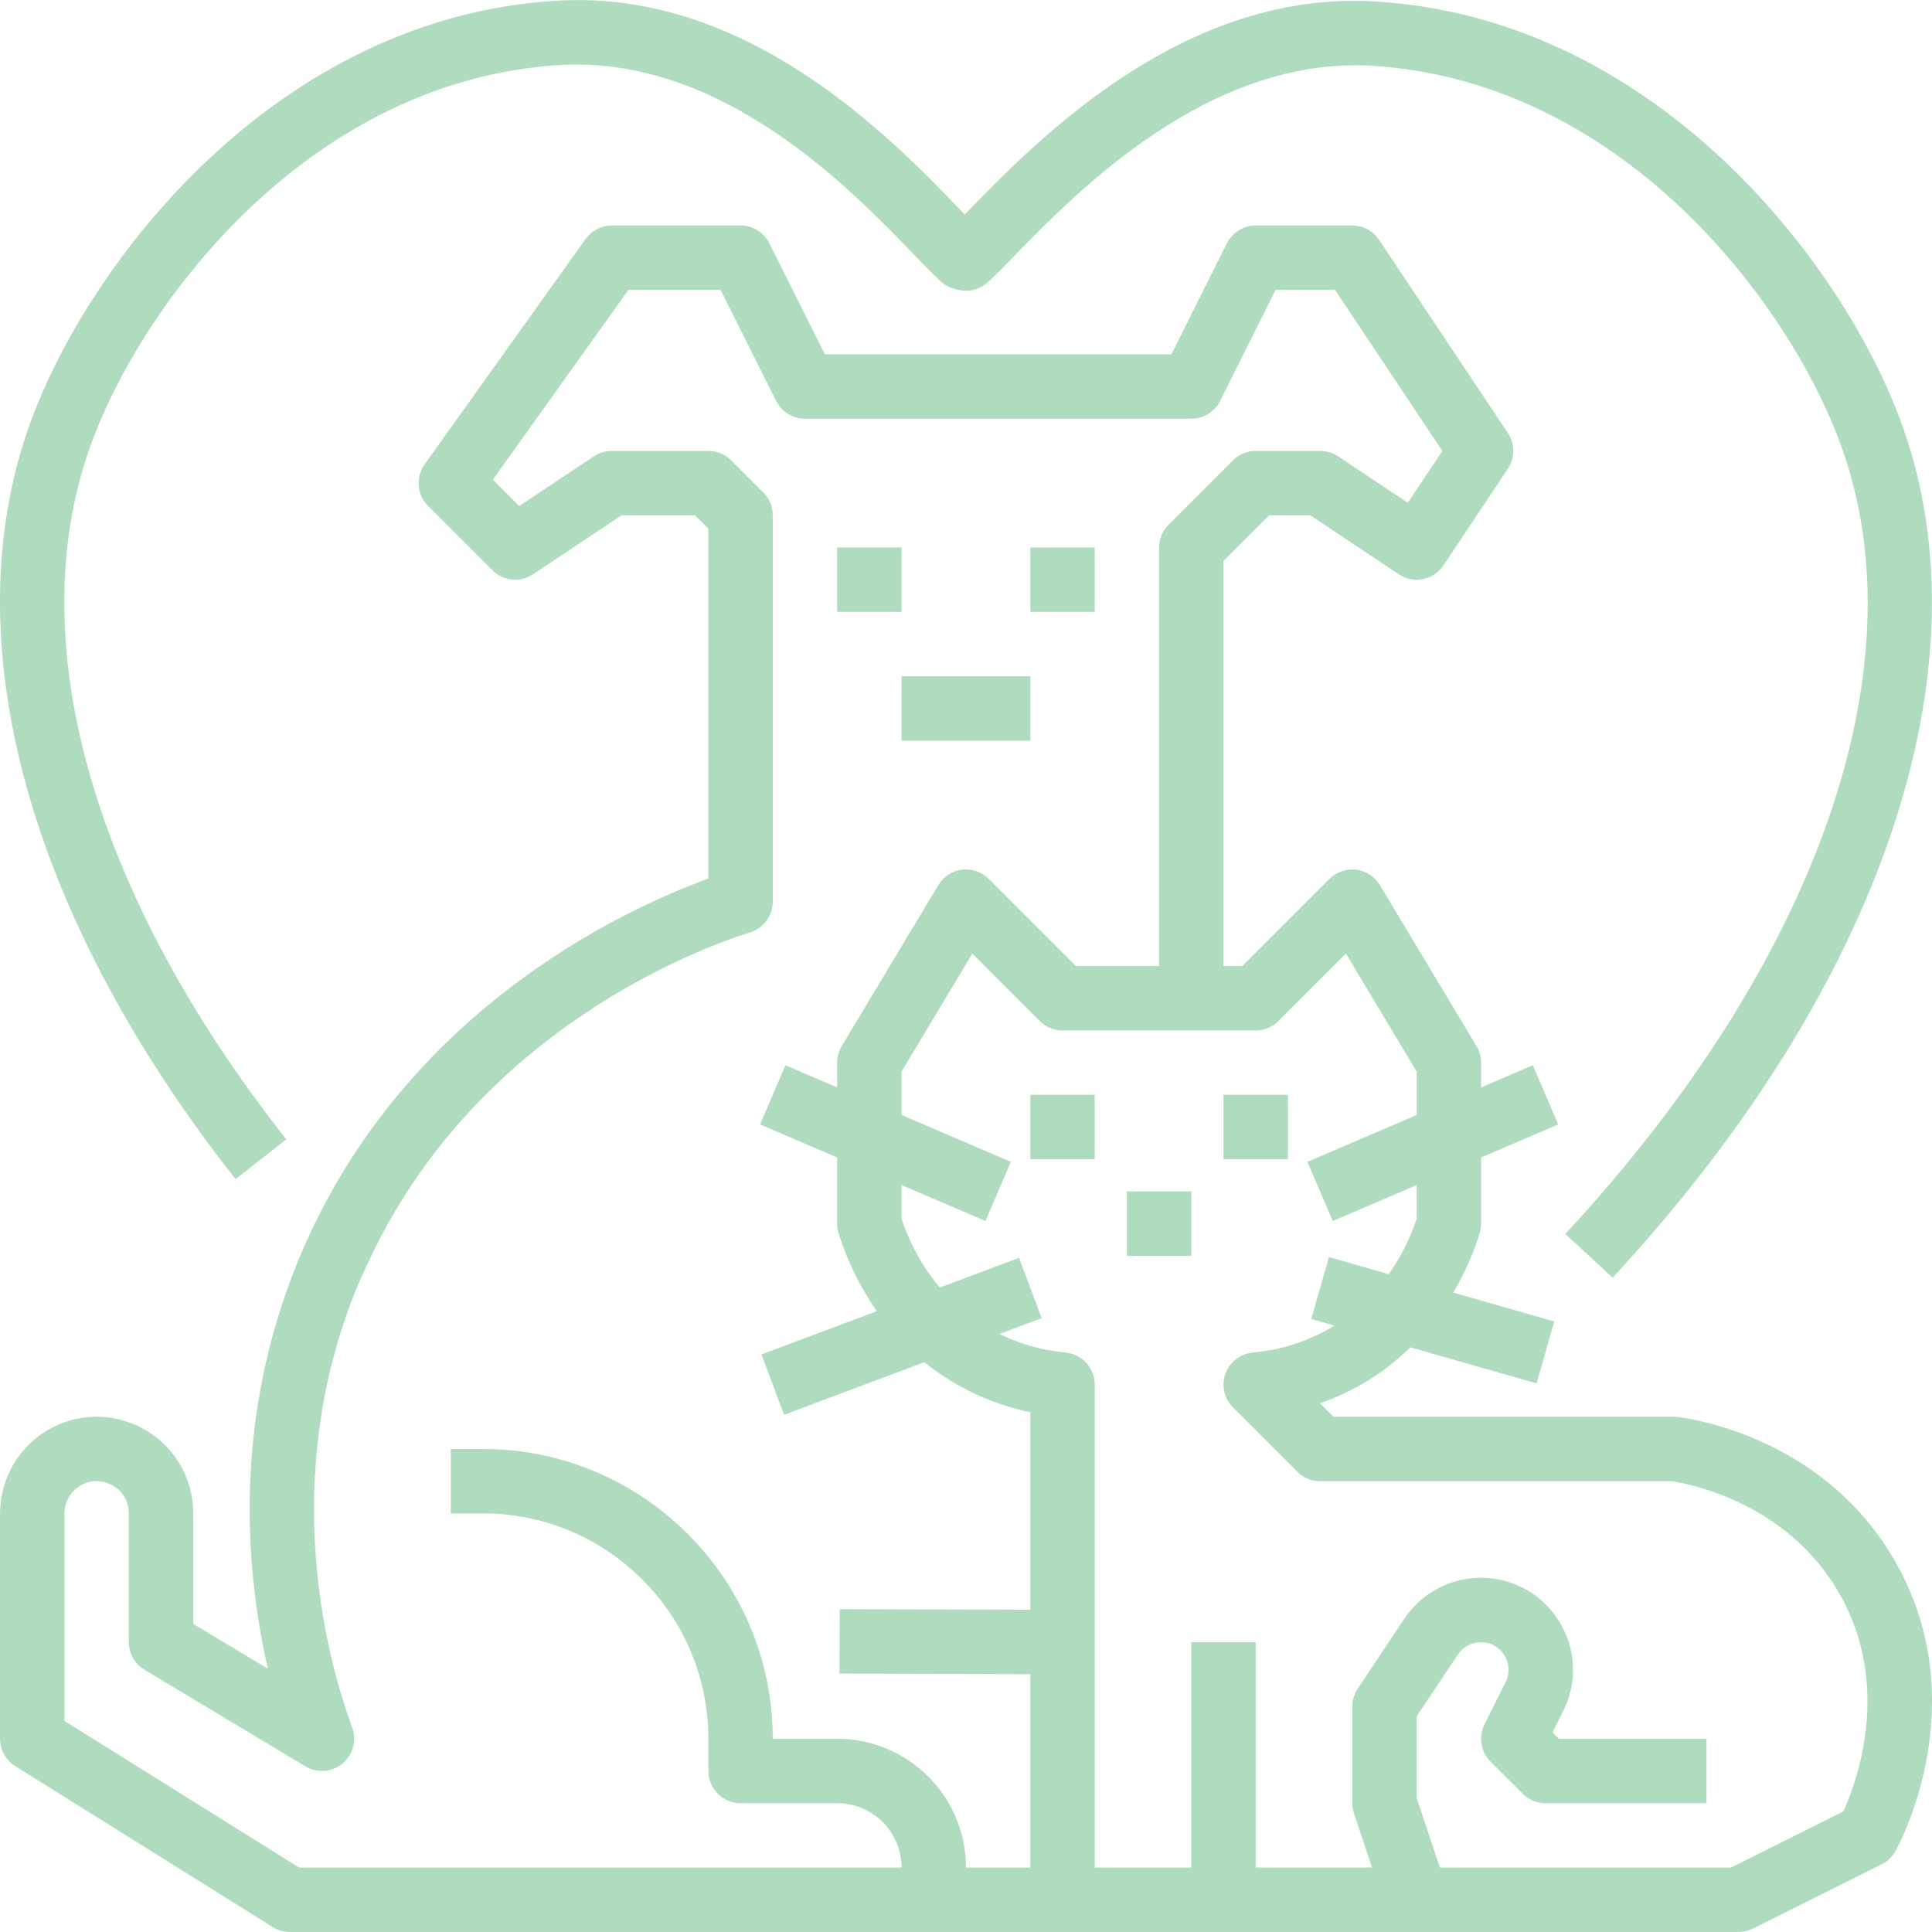 <?xml version="1.0" encoding="UTF-8"?> <svg xmlns="http://www.w3.org/2000/svg" width="80" height="80" viewBox="0 0 80 80" fill="none"><g clip-path="url(#clip0_313_56)"><path d="M78.484 64.672C75.67 59.737 70.512 58.813 69.505 58.678C69.446 58.67 69.388 58.666 69.328 58.666H55.215L54.656 58.108C55.375 57.857 56.062 57.529 56.7 57.132C57.354 56.724 57.91 56.265 58.402 55.789L63.628 57.282L64.36 54.719L60.179 53.524C60.731 52.582 61.078 51.695 61.271 51.053C61.309 50.927 61.329 50.798 61.329 50.667V47.928L64.52 46.56L63.471 44.109L61.329 45.028V44.001C61.329 43.76 61.263 43.523 61.138 43.315L57.138 36.649C56.928 36.297 56.565 36.062 56.158 36.011C55.757 35.968 55.345 36.101 55.053 36.393L51.444 40.002H50.663V23.222L52.548 21.337H54.259L57.922 23.779C58.536 24.189 59.362 24.022 59.772 23.41L62.438 19.411C62.736 18.963 62.736 18.38 62.438 17.932L57.105 9.933C56.857 9.561 56.441 9.338 55.996 9.338H51.996C51.491 9.338 51.03 9.624 50.803 10.076L48.506 14.671H34.156L31.857 10.076C31.632 9.624 31.171 9.338 30.665 9.338H25.332C24.902 9.338 24.498 9.546 24.249 9.897L17.583 19.229C17.204 19.759 17.264 20.485 17.724 20.947L20.39 23.613C20.84 24.063 21.544 24.13 22.073 23.779L25.736 21.337H28.78L29.332 21.889V36.381C25.812 37.659 16.203 42.045 12.087 52.86C9.66 59.241 10.198 65.198 11.093 69.1L8.001 67.244V62.666C8.001 61.141 7.153 59.77 5.791 59.089C4.425 58.406 2.82 58.553 1.6 59.468C0.599 60.219 0.002 61.415 0.002 62.666V71.998C0.002 72.458 0.239 72.885 0.629 73.129L11.294 79.795C11.506 79.927 11.75 79.997 12.001 79.997H38.664H43.997H71.994C72.201 79.997 72.406 79.949 72.59 79.857L77.923 77.191C78.164 77.071 78.362 76.88 78.492 76.646C78.631 76.398 81.82 70.516 78.484 64.672ZM42.665 66.657L34.77 66.632L34.762 69.299L42.664 69.324V77.331H39.998C39.998 74.39 37.606 71.998 34.665 71.998H31.998C31.998 65.383 26.616 60 20 60H18.667V62.666H20C25.145 62.666 29.332 66.852 29.332 71.998V73.331C29.332 74.067 29.928 74.665 30.665 74.665H34.665C36.135 74.665 37.331 75.861 37.331 77.331H12.383L2.668 71.26V62.666C2.668 62.249 2.867 61.85 3.2 61.599C3.614 61.29 4.135 61.242 4.597 61.474C5.059 61.705 5.335 62.15 5.335 62.666V67.999C5.335 68.467 5.581 68.901 5.981 69.141L12.647 73.141C13.131 73.431 13.747 73.386 14.183 73.025C14.618 72.663 14.779 72.069 14.584 71.538C13.587 68.824 11.59 61.662 14.579 53.807C14.775 53.291 14.998 52.806 15.22 52.322L15.223 52.323C19.712 42.568 29.203 39.186 31.061 38.607C31.62 38.435 31.998 37.919 31.998 37.335V21.337C31.998 20.984 31.858 20.644 31.608 20.395L30.275 19.061C30.025 18.811 29.687 18.671 29.332 18.671H25.332C25.07 18.671 24.811 18.749 24.593 18.895L21.502 20.954L20.408 19.86L26.019 12.005H29.841L32.14 16.6C32.365 17.052 32.826 17.337 33.332 17.337H49.33C49.835 17.337 50.297 17.052 50.523 16.6L52.82 12.005H55.283L59.726 18.671L58.293 20.821L55.403 18.895C55.184 18.749 54.925 18.671 54.663 18.671H51.996C51.642 18.671 51.303 18.811 51.054 19.061L48.387 21.728C48.137 21.977 47.997 22.317 47.997 22.67V40.002H44.549L40.94 36.393C40.65 36.101 40.24 35.964 39.835 36.011C39.427 36.062 39.066 36.297 38.855 36.649L34.855 43.315C34.73 43.523 34.665 43.76 34.665 44.001V45.028L32.524 44.111L31.474 46.561L34.665 47.928V50.03V50.667C34.665 50.798 34.685 50.927 34.722 51.053C34.968 51.868 35.451 53.071 36.311 54.292L31.53 56.085L32.468 58.582L38.273 56.405C38.587 56.659 38.927 56.903 39.295 57.132C40.318 57.769 41.464 58.225 42.665 58.478V66.657ZM76.33 75.006L71.68 77.331H59.622L58.662 74.449V71.069L60.369 68.509C60.581 68.189 60.938 67.999 61.321 67.999C61.897 67.999 62.193 68.379 62.292 68.541C62.394 68.705 62.6 69.14 62.343 69.653L61.469 71.402C61.213 71.916 61.313 72.535 61.719 72.941L63.053 74.274C63.302 74.525 63.64 74.665 63.995 74.665H70.661V71.998H64.547L64.284 71.736L64.73 70.846C65.324 69.657 65.26 68.271 64.562 67.14C63.863 66.01 62.65 65.332 61.321 65.332C60.045 65.332 58.86 65.967 58.15 67.028L56.22 69.925C56.075 70.145 55.996 70.402 55.996 70.665V74.665C55.996 74.807 56.02 74.95 56.065 75.086L56.813 77.331H51.996V67.999H49.33V77.331H45.33V67.995V57.333C45.33 56.645 44.806 56.069 44.121 56.005C43.145 55.915 42.229 55.653 41.383 55.237L43.133 54.581L42.196 52.084L38.916 53.315C38.051 52.294 37.575 51.214 37.331 50.463V50.029V49.069L40.806 50.558L41.855 48.108L37.331 46.17V44.371L40.262 39.486L43.055 42.278C43.304 42.528 43.643 42.668 43.997 42.668H49.33H51.996C52.351 42.668 52.69 42.528 52.939 42.278L55.732 39.486L58.662 44.371V46.17L54.137 48.109L55.187 50.559L58.662 49.07V50.463C58.462 51.078 58.104 51.915 57.508 52.76L55.029 52.052L54.297 54.616L55.255 54.889C54.237 55.515 53.102 55.892 51.874 56.007C51.359 56.055 50.918 56.396 50.743 56.881C50.567 57.368 50.688 57.91 51.054 58.276L53.72 60.942C53.969 61.193 54.308 61.333 54.663 61.333H69.233C69.996 61.449 74.026 62.234 76.17 65.994C78.364 69.84 76.864 73.83 76.33 75.006Z" fill="#AFDBBE"></path><path d="M78.761 17.593C76.36 10.92 68.566 0.744 56.928 0.061C49.017 -0.415 42.995 5.753 40.114 8.712C40.057 8.77 40.002 8.827 39.948 8.882C39.873 8.806 39.797 8.726 39.716 8.642C36.879 5.695 30.93 -0.448 23.069 0.029C11.43 0.712 3.636 10.887 1.235 17.561C-1.971 26.48 1.134 37.876 9.755 48.827L11.852 47.177C3.811 36.965 0.855 26.498 3.745 18.462C5.905 12.454 12.876 3.297 23.225 2.69C29.904 2.316 35.235 7.832 37.796 10.492C38.286 10.999 38.682 11.408 38.975 11.668C39.136 11.812 39.332 11.915 39.541 11.967L39.679 12C40.104 12.105 40.557 11.995 40.885 11.701C41.169 11.449 41.552 11.057 42.025 10.571C44.629 7.896 50.064 2.344 56.772 2.722C67.121 3.33 74.091 12.488 76.251 18.495C79.537 27.63 75.263 39.817 64.819 51.094L66.775 52.906C77.909 40.883 82.39 27.682 78.761 17.593Z" fill="#AFDBBE"></path><path d="M37.331 22.67H34.665V25.337H37.331V22.67Z" fill="#AFDBBE"></path><path d="M45.33 22.67H42.664V25.337H45.33V22.67Z" fill="#AFDBBE"></path><path d="M42.664 28.003H37.331V30.669H42.664V28.003Z" fill="#AFDBBE"></path><path d="M45.33 45.334H42.664V48.001H45.33V45.334Z" fill="#AFDBBE"></path><path d="M53.33 45.334H50.663V48.001H53.33V45.334Z" fill="#AFDBBE"></path><path d="M49.33 49.334H46.663V52H49.33V49.334Z" fill="#AFDBBE"></path></g><defs><clipPath id="clip0_313_56"><rect width="80" height="80" fill="white"></rect></clipPath></defs></svg> 